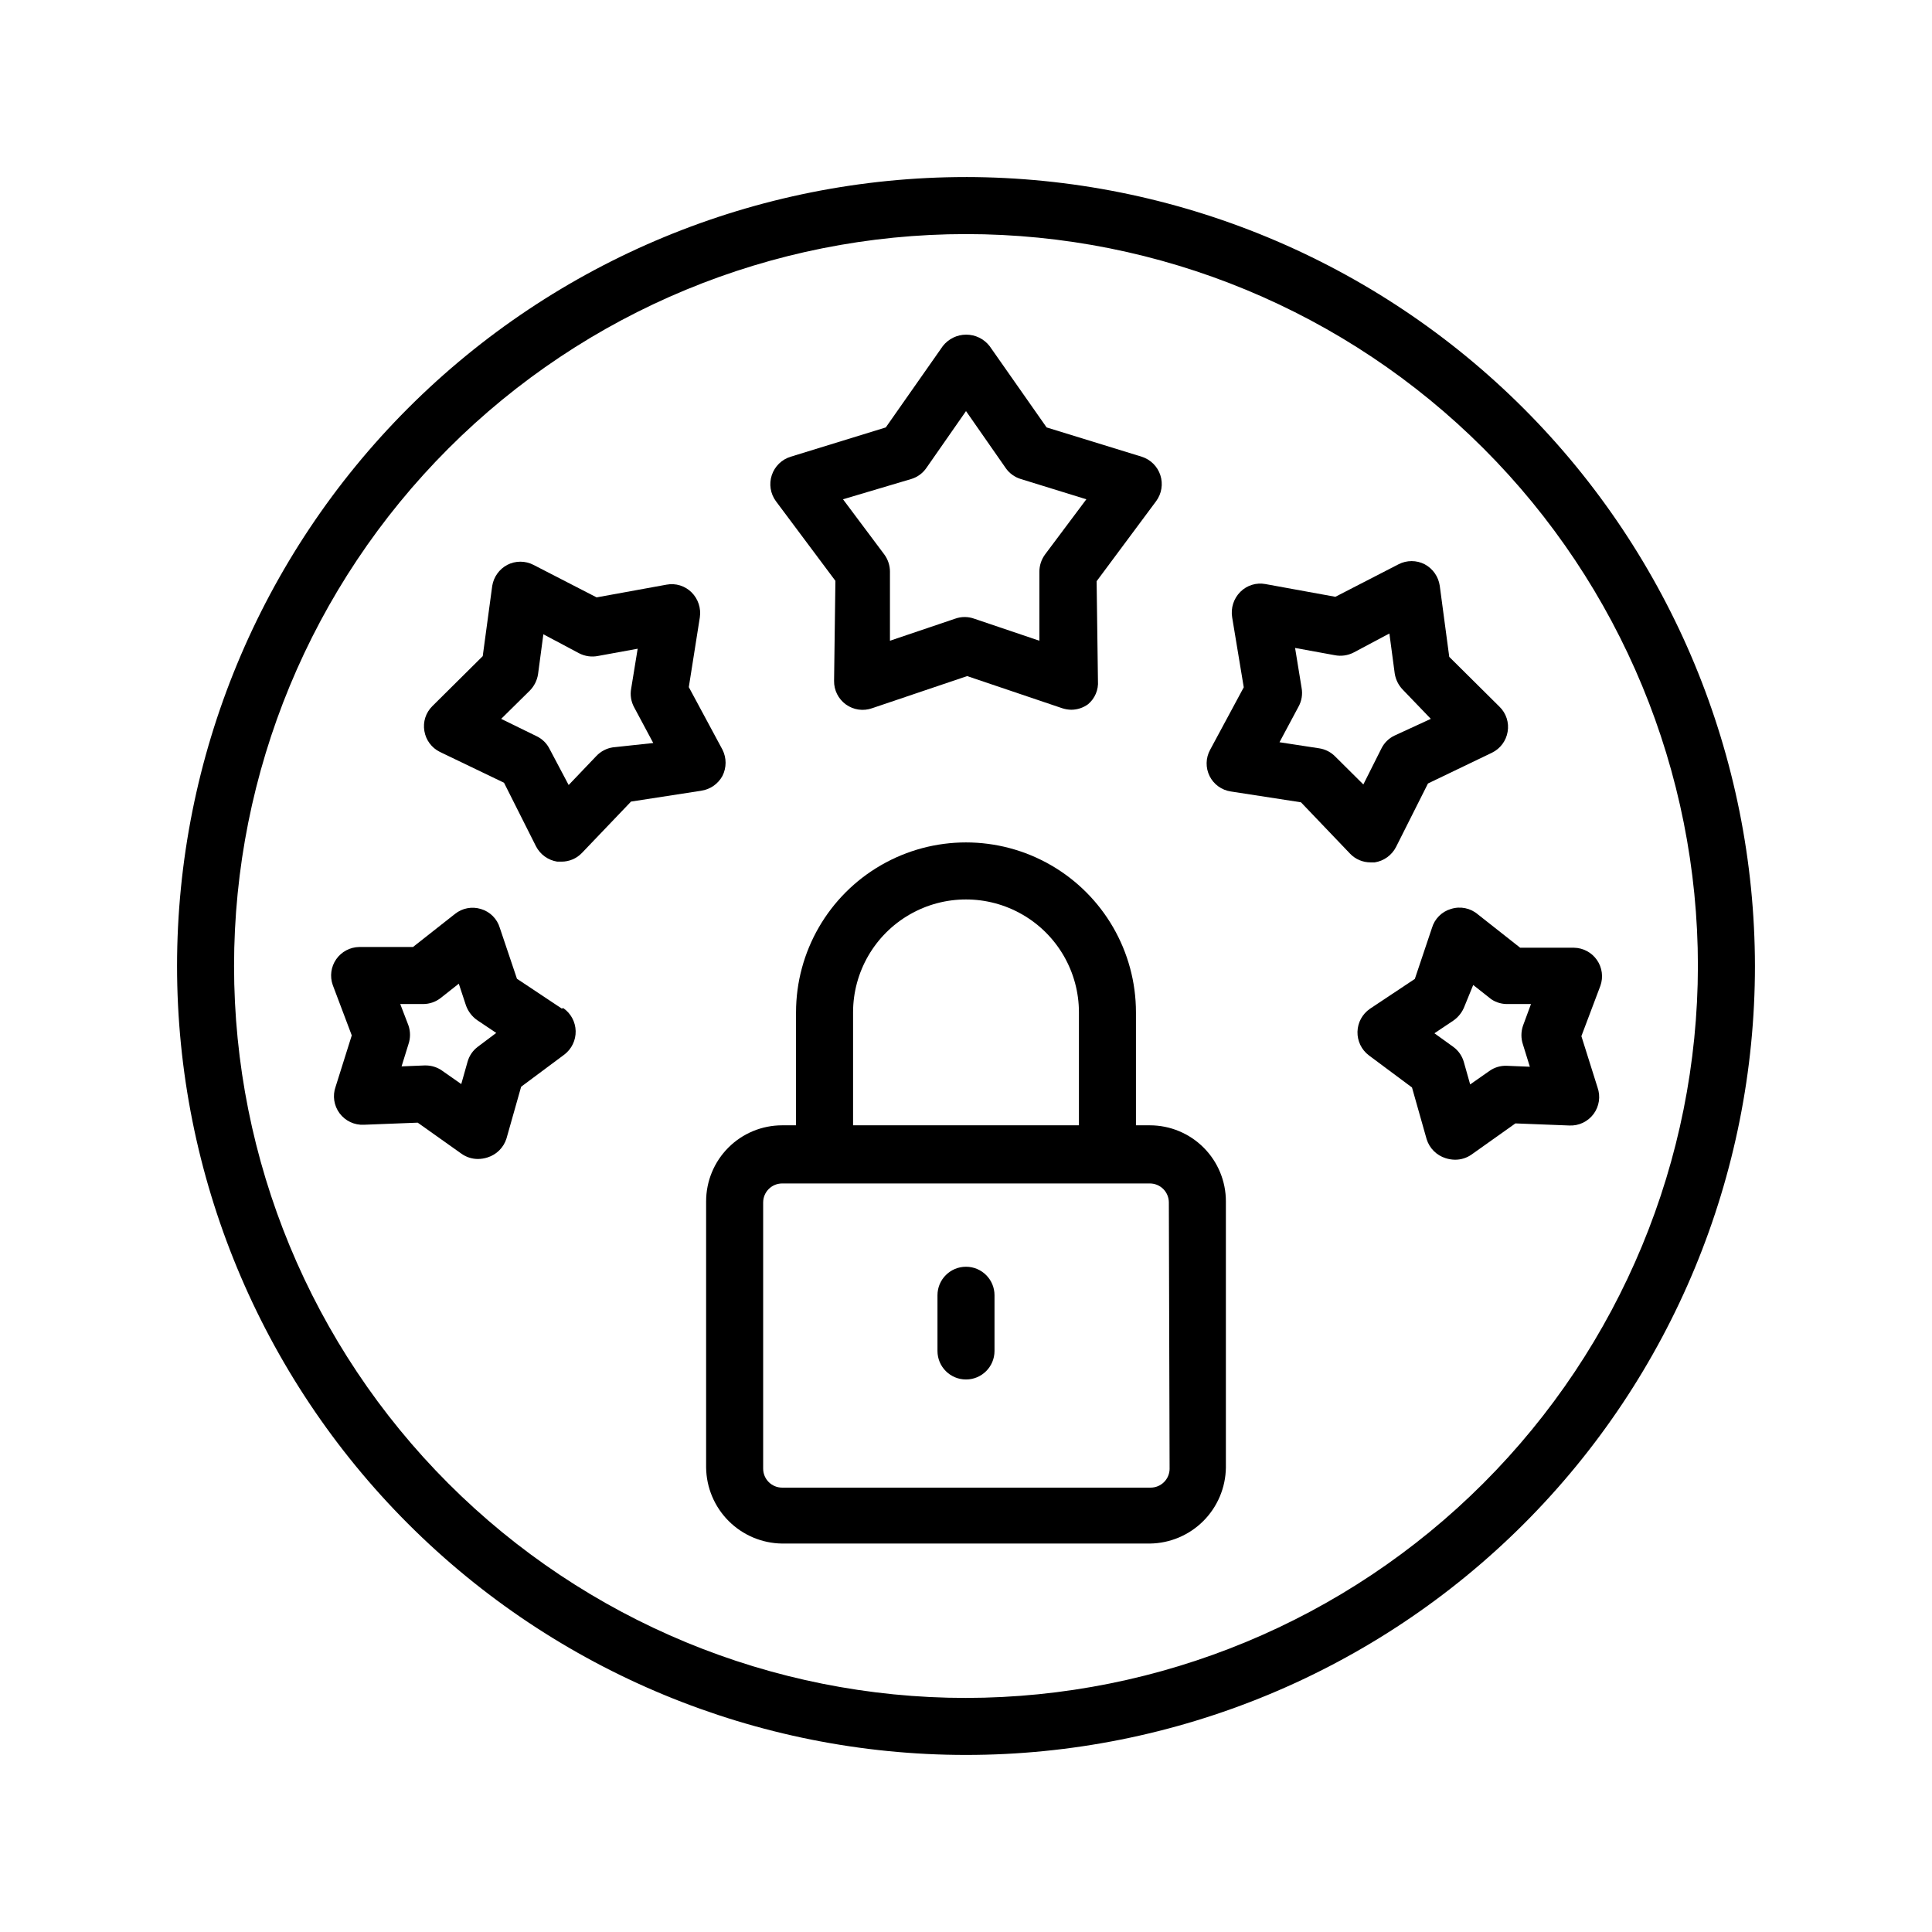 <?xml version="1.0" encoding="UTF-8"?>
<!-- Uploaded to: SVG Repo, www.svgrepo.com, Generator: SVG Repo Mixer Tools -->
<svg fill="#000000" width="800px" height="800px" version="1.1" viewBox="144 144 512 512" xmlns="http://www.w3.org/2000/svg">
 <g>
  <path d="m400 190.92c-55.453 0-108.63 22.027-147.84 61.238s-61.238 92.391-61.238 147.84c0 55.449 22.027 108.63 61.238 147.84 39.211 39.211 92.391 61.238 147.84 61.238 55.449 0 108.63-22.027 147.84-61.238 39.211-39.211 61.238-92.391 61.238-147.84-0.066-55.434-22.113-108.57-61.312-147.77-39.195-39.195-92.336-61.246-147.77-61.312zm0 403.05c-51.445 0-100.78-20.434-137.16-56.812-36.375-36.375-56.812-85.711-56.812-137.15 0-51.445 20.438-100.78 56.812-137.16s85.711-56.812 137.16-56.812c51.441 0 100.78 20.438 137.15 56.812 36.379 36.375 56.812 85.711 56.812 137.16-0.055 51.426-20.504 100.73-56.871 137.09-36.363 36.367-85.668 56.816-137.09 56.871z"/>
  <path d="m448.72 442.22h-3.68v-29.926c0-16.094-8.586-30.961-22.52-39.008-13.938-8.047-31.105-8.047-45.043 0-13.934 8.047-22.52 22.914-22.52 39.008v29.926h-3.68 0.004c-5.348 0-10.473 2.121-14.25 5.902-3.781 3.777-5.902 8.902-5.902 14.25v70.535-0.004c0.062 5.324 2.207 10.414 5.973 14.18 3.766 3.766 8.855 5.91 14.18 5.973h97.438c5.324-0.062 10.41-2.207 14.176-5.973s5.91-8.855 5.977-14.18v-70.535 0.004c0-5.348-2.125-10.473-5.906-14.25-3.777-3.781-8.902-5.902-14.246-5.902zm-78.648-29.926c0-10.691 5.707-20.574 14.965-25.918 9.258-5.348 20.668-5.348 29.926 0 9.262 5.344 14.965 15.227 14.965 25.918v29.926h-59.855zm83.883 120.91h0.004c0 1.336-0.531 2.617-1.477 3.562-0.945 0.945-2.227 1.473-3.562 1.473h-97.637c-2.785 0-5.039-2.254-5.039-5.035v-70.535c0-2.781 2.254-5.039 5.039-5.039h97.438c1.336 0 2.617 0.531 3.562 1.477 0.941 0.945 1.473 2.227 1.473 3.562z"/>
  <path d="m400 479.7c-4.176 0-7.559 3.383-7.559 7.555v14.762c0 4.176 3.383 7.559 7.559 7.559 4.172 0 7.555-3.383 7.555-7.559v-14.762c0-4.172-3.383-7.555-7.555-7.555z"/>
  <path d="m365.39 297.93-0.352 26.5c-0.043 2.477 1.129 4.816 3.141 6.266 2.008 1.445 4.602 1.816 6.934 0.992l25.191-8.516 25.191 8.516c0.781 0.254 1.594 0.391 2.418 0.402 1.594-0.008 3.144-0.52 4.434-1.461 1.82-1.523 2.797-3.832 2.621-6.199l-0.352-26.398 15.766-21.211c1.465-1.977 1.887-4.539 1.125-6.883-0.758-2.34-2.606-4.168-4.953-4.906l-25.191-7.758-15.113-21.562c-1.488-1.91-3.777-3.027-6.195-3.027-2.422 0-4.711 1.117-6.199 3.027l-15.113 21.562-25.191 7.758c-2.363 0.715-4.234 2.535-5.016 4.879s-0.379 4.922 1.086 6.91zm20.152-27.004c1.594-0.492 2.977-1.504 3.93-2.871l10.531-15.113 10.531 15.113h-0.004c0.957 1.367 2.34 2.379 3.93 2.871l17.434 5.391-10.934 14.609c-0.992 1.344-1.523 2.969-1.512 4.637v18.238l-17.281-5.844c-1.629-0.586-3.41-0.586-5.039 0l-17.281 5.844v-18.238h0.004c0.008-1.668-0.52-3.293-1.512-4.637l-10.934-14.609z"/>
  <path d="m525.55 299.24c-0.348-2.422-1.824-4.535-3.981-5.695-2.18-1.129-4.769-1.129-6.953 0l-16.727 8.613-18.539-3.375c-2.422-0.449-4.91 0.324-6.648 2.066-1.77 1.77-2.574 4.285-2.168 6.754l3.074 18.539-8.918 16.574c-1.18 2.156-1.23 4.754-0.137 6.953s3.199 3.723 5.629 4.082l18.59 2.871 13 13.602c1.414 1.488 3.383 2.328 5.441 2.316h1.109-0.004c2.426-0.375 4.527-1.895 5.644-4.078l8.465-16.828 16.977-8.16c2.191-1.074 3.731-3.137 4.133-5.543 0.422-2.414-0.371-4.883-2.117-6.602l-13.352-13.25zm-11.992 39.699h0.004c-1.516 0.715-2.738 1.922-3.477 3.426l-4.785 9.523-7.359-7.309c-1.152-1.215-2.676-2.012-4.332-2.266l-10.531-1.613 5.039-9.422c0.852-1.531 1.137-3.316 0.809-5.035l-1.715-10.531 10.48 1.914c1.711 0.348 3.488 0.098 5.039-0.703l9.473-5.039 1.41 10.578c0.25 1.637 1.008 3.152 2.164 4.336l7.406 7.707z"/>
  <path d="m528.52 384.88c-2.43 0.711-4.328 2.609-5.039 5.039l-4.535 13.504-11.891 7.91h0.004c-2.019 1.379-3.254 3.648-3.312 6.094-0.059 2.445 1.059 4.769 3.008 6.246l11.438 8.516 3.879 13.703c0.75 2.406 2.633 4.289 5.039 5.039 0.816 0.262 1.664 0.395 2.519 0.402 1.551 0.004 3.062-0.469 4.332-1.359l11.637-8.262 14.258 0.555c2.523 0.129 4.941-1.012 6.449-3.035 1.504-2.023 1.902-4.664 1.059-7.043l-4.281-13.602 5.039-13.352c0.809-2.293 0.469-4.836-0.922-6.832-1.387-2-3.652-3.207-6.082-3.246h-14.258l-11.184-8.816c-1.969-1.699-4.68-2.254-7.156-1.461zm15.113 25.191h6.098l-2.117 5.742c-0.562 1.633-0.562 3.406 0 5.039l1.812 5.844-6.098-0.25h0.004c-1.676-0.07-3.328 0.426-4.684 1.41l-5.039 3.527-1.664-5.894c-0.445-1.617-1.422-3.035-2.769-4.031l-5.039-3.629 5.039-3.375c1.367-0.957 2.402-2.312 2.973-3.879l2.266-5.543 4.785 3.777v0.004c1.367 0.914 2.996 1.355 4.637 1.258z"/>
  <path d="m335.46 349.62c1.105-2.188 1.105-4.766 0-6.953l-8.918-16.574 2.922-18.488c0.359-2.422-0.445-4.867-2.168-6.602-1.738-1.746-4.227-2.519-6.648-2.066l-18.539 3.375-16.727-8.613c-2.18-1.129-4.773-1.129-6.953 0-2.117 1.129-3.59 3.176-3.981 5.543l-2.519 18.641-13.352 13.25c-1.746 1.719-2.535 4.184-2.113 6.598 0.398 2.406 1.938 4.469 4.129 5.543l16.977 8.16 8.465 16.828c1.121 2.188 3.219 3.703 5.644 4.082h1.109c2.055 0.012 4.023-0.828 5.441-2.316l13-13.602 18.59-2.871-0.004-0.004c2.398-0.344 4.488-1.801 5.644-3.93zm-29.07-7.559c-1.656 0.258-3.18 1.055-4.332 2.269l-7.356 7.707-5.039-9.523v0.004c-0.738-1.504-1.965-2.711-3.477-3.426l-9.371-4.586 7.609-7.508c1.156-1.184 1.914-2.695 2.164-4.332l1.41-10.578 9.473 5.039v-0.004c1.551 0.805 3.328 1.051 5.039 0.707l10.48-1.914-1.715 10.531v-0.004c-0.328 1.723-0.043 3.504 0.805 5.039l5.039 9.422z"/>
  <path d="m292.89 411.29-11.891-7.91-4.531-13.453c-0.707-2.43-2.609-4.328-5.039-5.039-2.359-0.723-4.926-0.234-6.852 1.312l-11.133 8.766h-14.258c-2.434 0.039-4.695 1.246-6.086 3.242-1.387 1.996-1.73 4.539-0.918 6.832l5.039 13.352-4.281 13.602-0.004 0.004c-0.844 2.375-0.445 5.019 1.062 7.043 1.508 2.023 3.926 3.16 6.445 3.031l14.258-0.555 11.637 8.262c1.27 0.891 2.785 1.367 4.336 1.363 0.855-0.008 1.703-0.145 2.519-0.406 2.402-0.746 4.289-2.629 5.035-5.035l3.879-13.703 11.438-8.516c1.949-1.477 3.07-3.805 3.012-6.25-0.062-2.445-1.293-4.715-3.312-6.094zm-22.219 10.078 0.004-0.004c-1.348 0.996-2.324 2.414-2.773 4.031l-1.664 5.894-5.039-3.527h0.004c-1.277-0.914-2.812-1.406-4.383-1.41h-0.301l-6.098 0.25 1.812-5.844c0.566-1.629 0.566-3.406 0-5.035l-2.164-5.644h6.098-0.004c1.684-0.004 3.316-0.57 4.637-1.613l4.785-3.777 1.914 5.793c0.57 1.57 1.605 2.922 2.973 3.879l5.039 3.375z"/>
 </g>
</svg>